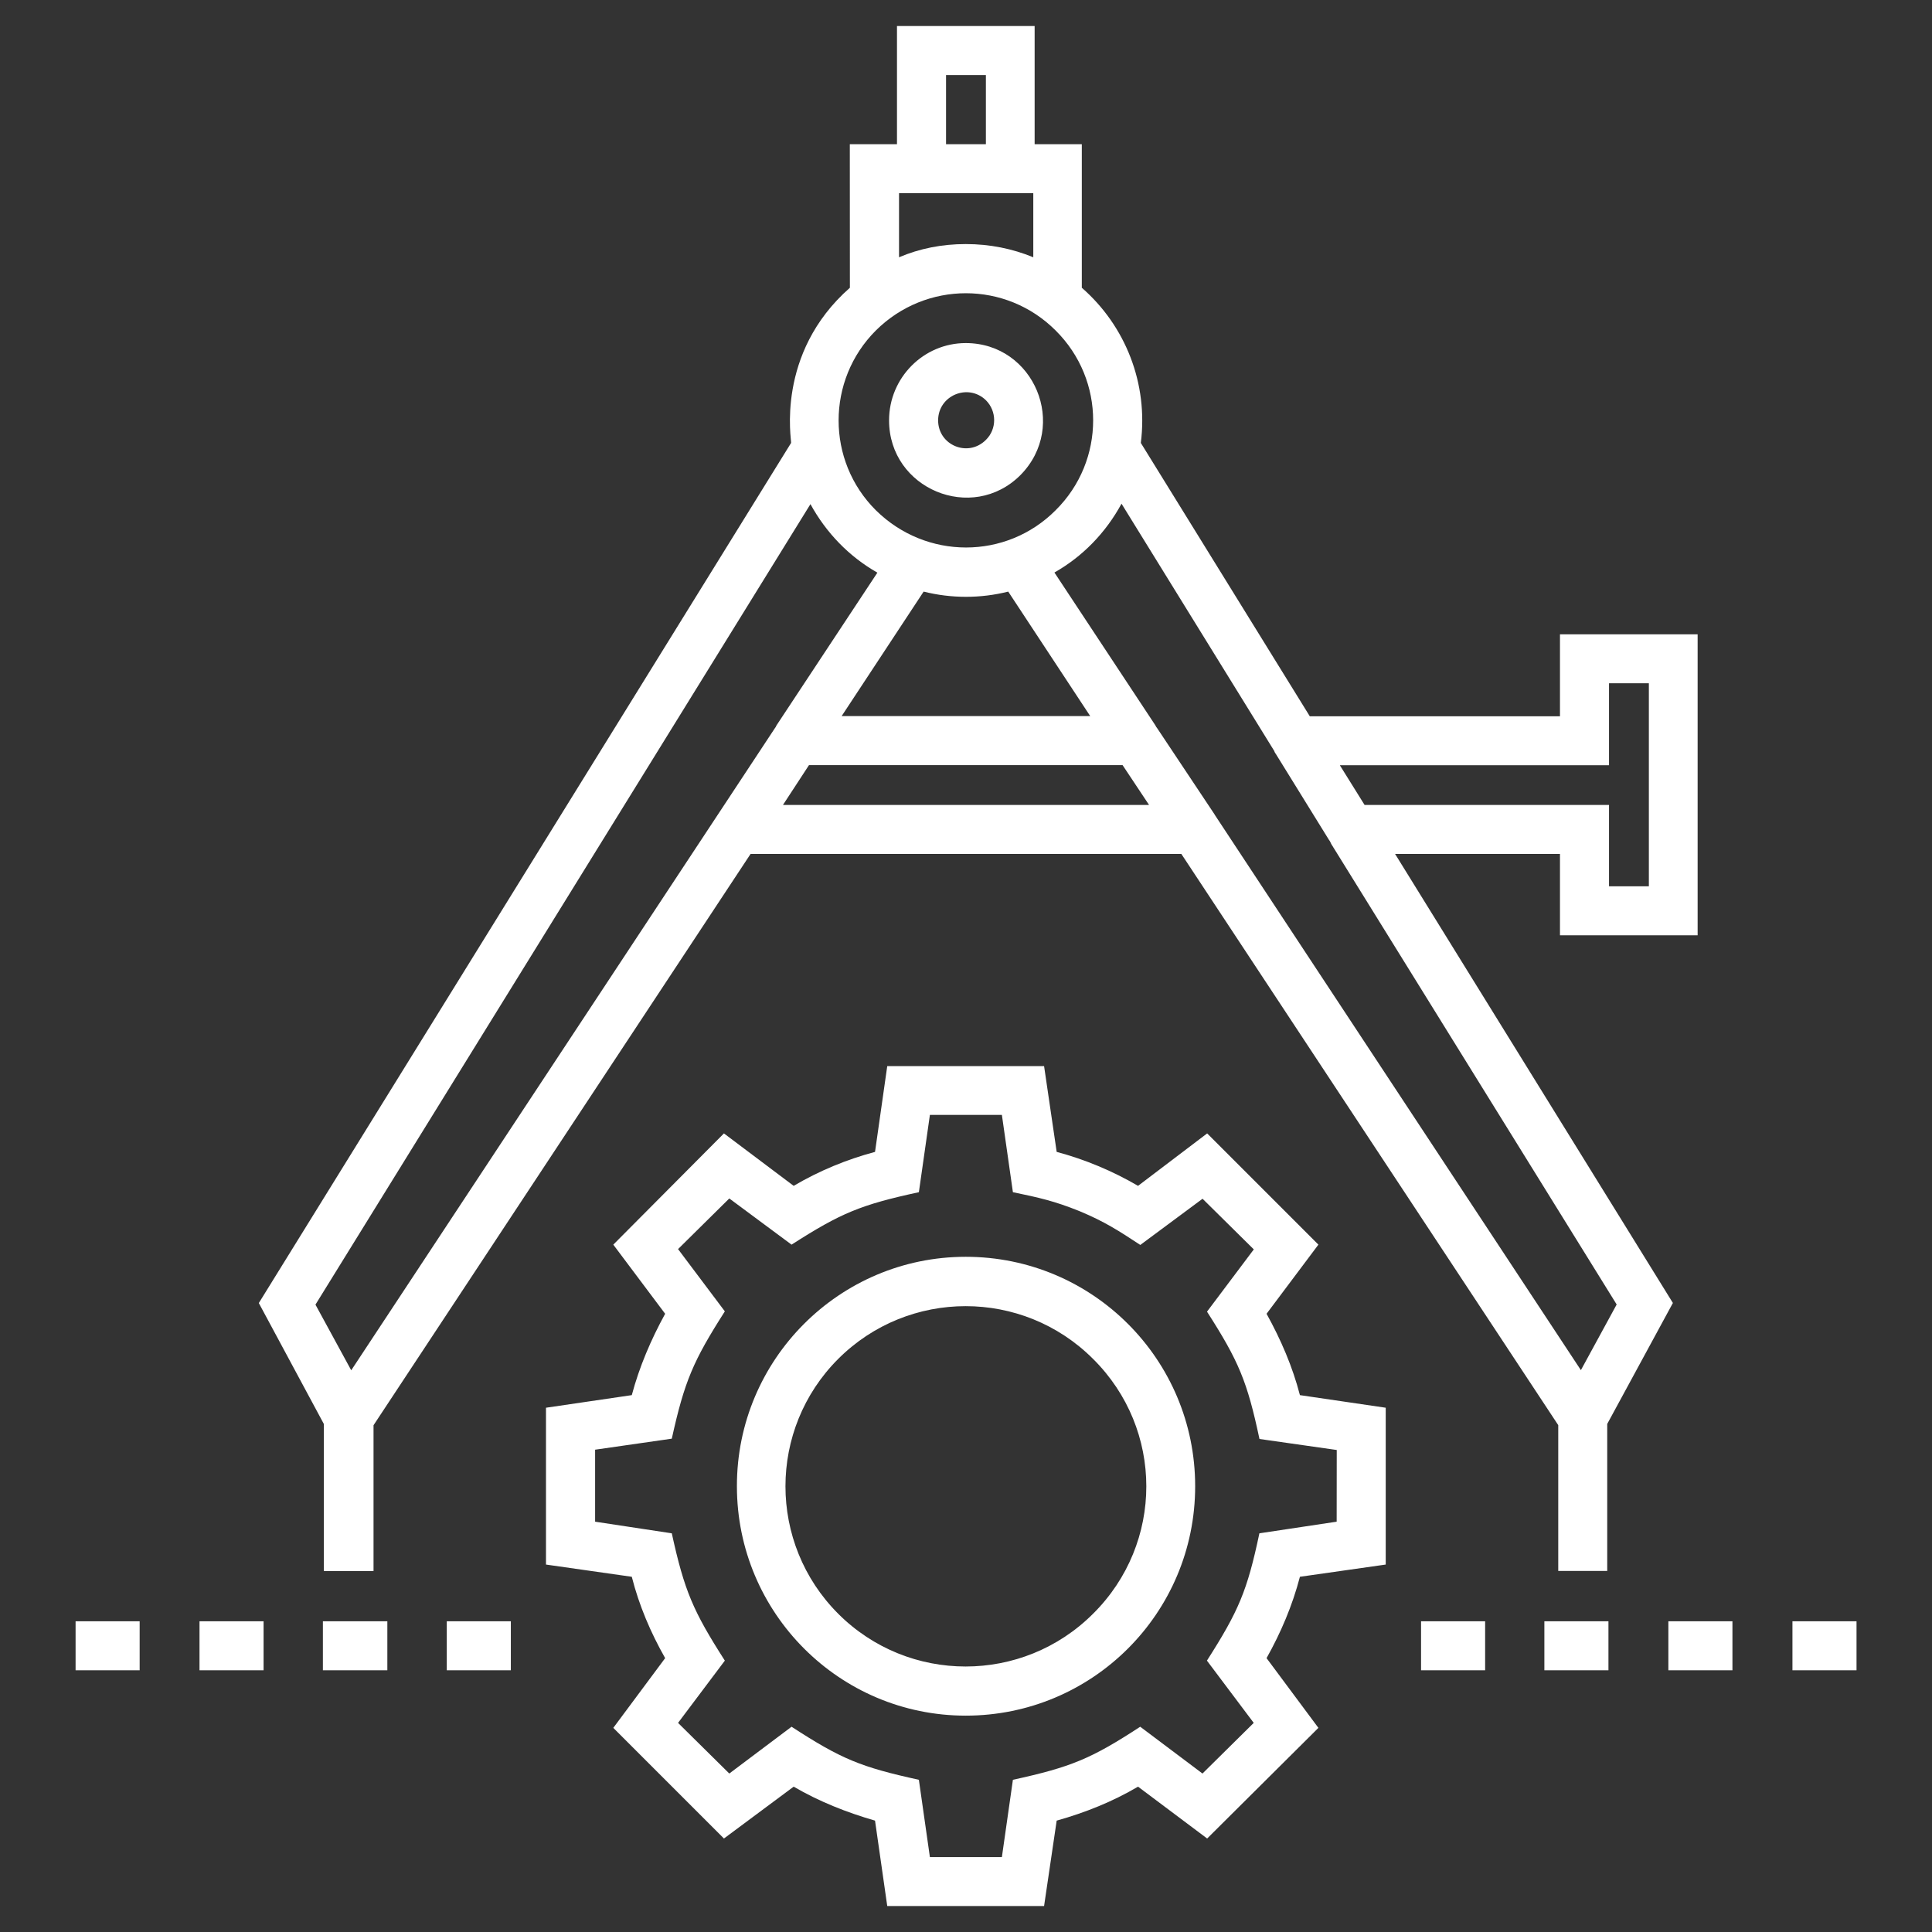 <?xml version="1.0" encoding="UTF-8"?>
<svg width="1200pt" height="1200pt" version="1.1" viewBox="0 0 1200 1200" xmlns="http://www.w3.org/2000/svg">
 <rect x="0" y="0" width="1200" height="1200" fill="#333333" stroke="none"/>
 <path d="m481.26 452.34c0.375-0.375 0.75-1.125 1.031-1.781l62.672-94.875c-17.578-9.984-31.828-24.75-41.578-42.562l-307.45 497.21 22.219 40.781zm-188.34 585.1h-15.422v-30.422h39.797v30.422zm835.45 0h-15.047v-30.422h39.797v30.422zm-230.68 0h-15.047v-30.422h39.797v30.422zm76.969 0h-15.422v-30.422h39.797v30.422zm77.016 0h-15.422v-30.422h39.797v30.422zm-989.68 0h-15.047v-30.422h39.797v30.422zm76.922 0h-15v-30.422h39.797v30.422zm77.062 0h-15.422v-30.422h40.031v30.422zm383.86-256.82c78.844 0 142.5 63.797 142.5 142.5 0 78.844-63.797 142.5-142.5 142.5-78.422 0-142.13-63.797-142.13-142.5-0.094-78.703 63.703-142.5 142.13-142.5zm79.078 63.422c-43.688-43.688-114.56-43.688-158.29 0-43.688 43.688-43.688 114.56 0 158.29 43.688 43.688 114.56 43.688 158.29 0 44.109-43.734 44.109-114.56 0-158.29zm-22.594-128.58c17.578 4.688 34.734 11.859 50.531 21.094l42.938-32.578 69.094 69.094-32.203 42.938c8.953 16.172 16.172 32.953 20.719 50.531l53.297 7.828v97.406l-53.297 7.594c-4.688 17.953-11.859 34.734-20.719 50.531l32.203 43.312-69.094 68.719-42.938-32.203c-15.797 9.328-32.953 16.172-50.531 21.094l-7.828 53.062h-97.406l-7.594-53.062c-17.578-5.062-34.734-11.859-50.531-21.094l-43.312 32.203-68.719-68.719 32.203-43.312c-8.953-15.797-16.172-32.578-20.719-50.531l-53.297-7.594v-97.406l53.297-7.828c4.688-17.578 11.859-34.359 20.719-50.531l-32.203-42.938 68.719-69.094 43.312 32.578c15.797-9.328 32.953-16.406 50.531-21.094l7.594-53.297h97.406zm14.391 36.891c-15.797-6.422-25.781-8.578-41.578-11.859l-6.844-48h-44.719l-6.844 48c-36.141 7.828-48.375 12.891-79.078 32.578l-38.672-28.688-31.828 31.453 29.062 38.672c-19.688 30.844-25.031 43.312-32.953 79.078l-47.625 6.844v44.719l47.625 7.219c7.828 35.766 13.266 48.375 32.953 79.078l-29.062 38.672 31.828 31.453 38.672-29.062c30.844 20.062 42.938 25.031 79.078 32.953l6.844 48h44.719l6.844-48c35.766-7.828 48.375-12.891 79.078-32.953l38.672 29.062 31.828-31.453-29.062-38.672c19.688-30.844 25.031-43.312 32.578-79.078l48-7.219 0.047-44.531-48-6.844c-7.594-35.766-12.891-48.375-32.578-79.078l29.062-38.672-31.828-31.453-38.672 28.688c-13.172-8.672-22.125-14.484-37.547-20.906zm-70.875-539.26c42.562 0 64.031 51.516 33.984 81.984-30.047 30.047-81.609 8.578-81.609-33.984 0-26.531 21.469-48 47.625-48zm12.516 35.484c-11.109-10.734-29.672-2.906-29.672 12.516s18.562 23.25 29.672 12.141c6.844-6.703 6.844-17.812 0-24.656zm-38.672 118.88-50.906 77.297h154.36l-50.906-77.297c-17.156 4.312-35.344 4.312-52.547 0zm81.234-11.859 62.672 94.875c0.375 0.75 0.75 1.406 1.125 1.781l35.484 53.297c0.375 0.75 0.75 1.125 1.125 1.781l226.6 343.69 22.219-40.781-177.28-286.03c-0.375-0.75-0.75-1.781-1.406-2.531l-32.578-52.688c-0.375-0.75-1.125-1.406-1.406-2.531l-94.875-153.61c-9.844 18.094-24.094 32.766-41.672 42.75zm53.672-80.484 104.95 169.78h155.39v-50.906h85.5v186.94h-85.5v-50.531h-102.42l172.55 278.9-40.781 75.141v91.312h-30.422v-90.562l-234.1-354.79h-267.56l-234.19 354.84v90.562h-30.844v-91.312l-40.406-75.141 330.61-534.24c0.375-1.406-9.984-55.453 36.516-96.375l-0.047-89.156h29.297v-73.406h85.5v73.406h29.297v89.156c27.094 23.625 41.344 59.484 36.656 96.375zm-108.75-123.52c15.047 0 29.062 2.906 41.953 8.203v-39.797h-83.391v39.797c12.797-5.438 26.672-8.203 41.438-8.203zm55.828 53.672c-30.844-30.844-80.578-30.844-111.66 0-30.844 30.844-30.844 80.953 0 111.66 31.219 30.844 80.953 30.844 111.66 0 31.078-30.797 31.078-80.859 0-111.66zm-68.062-115.69h24.75v-42.938h-24.75zm109.64 385.64h-194.76l-16.172 24.75h227.39zm134.9 0 15.422 24.75h151.82v50.531h24.75v-126.1h-24.75v50.906h-167.26z" fill="#fff"/>
</svg>
